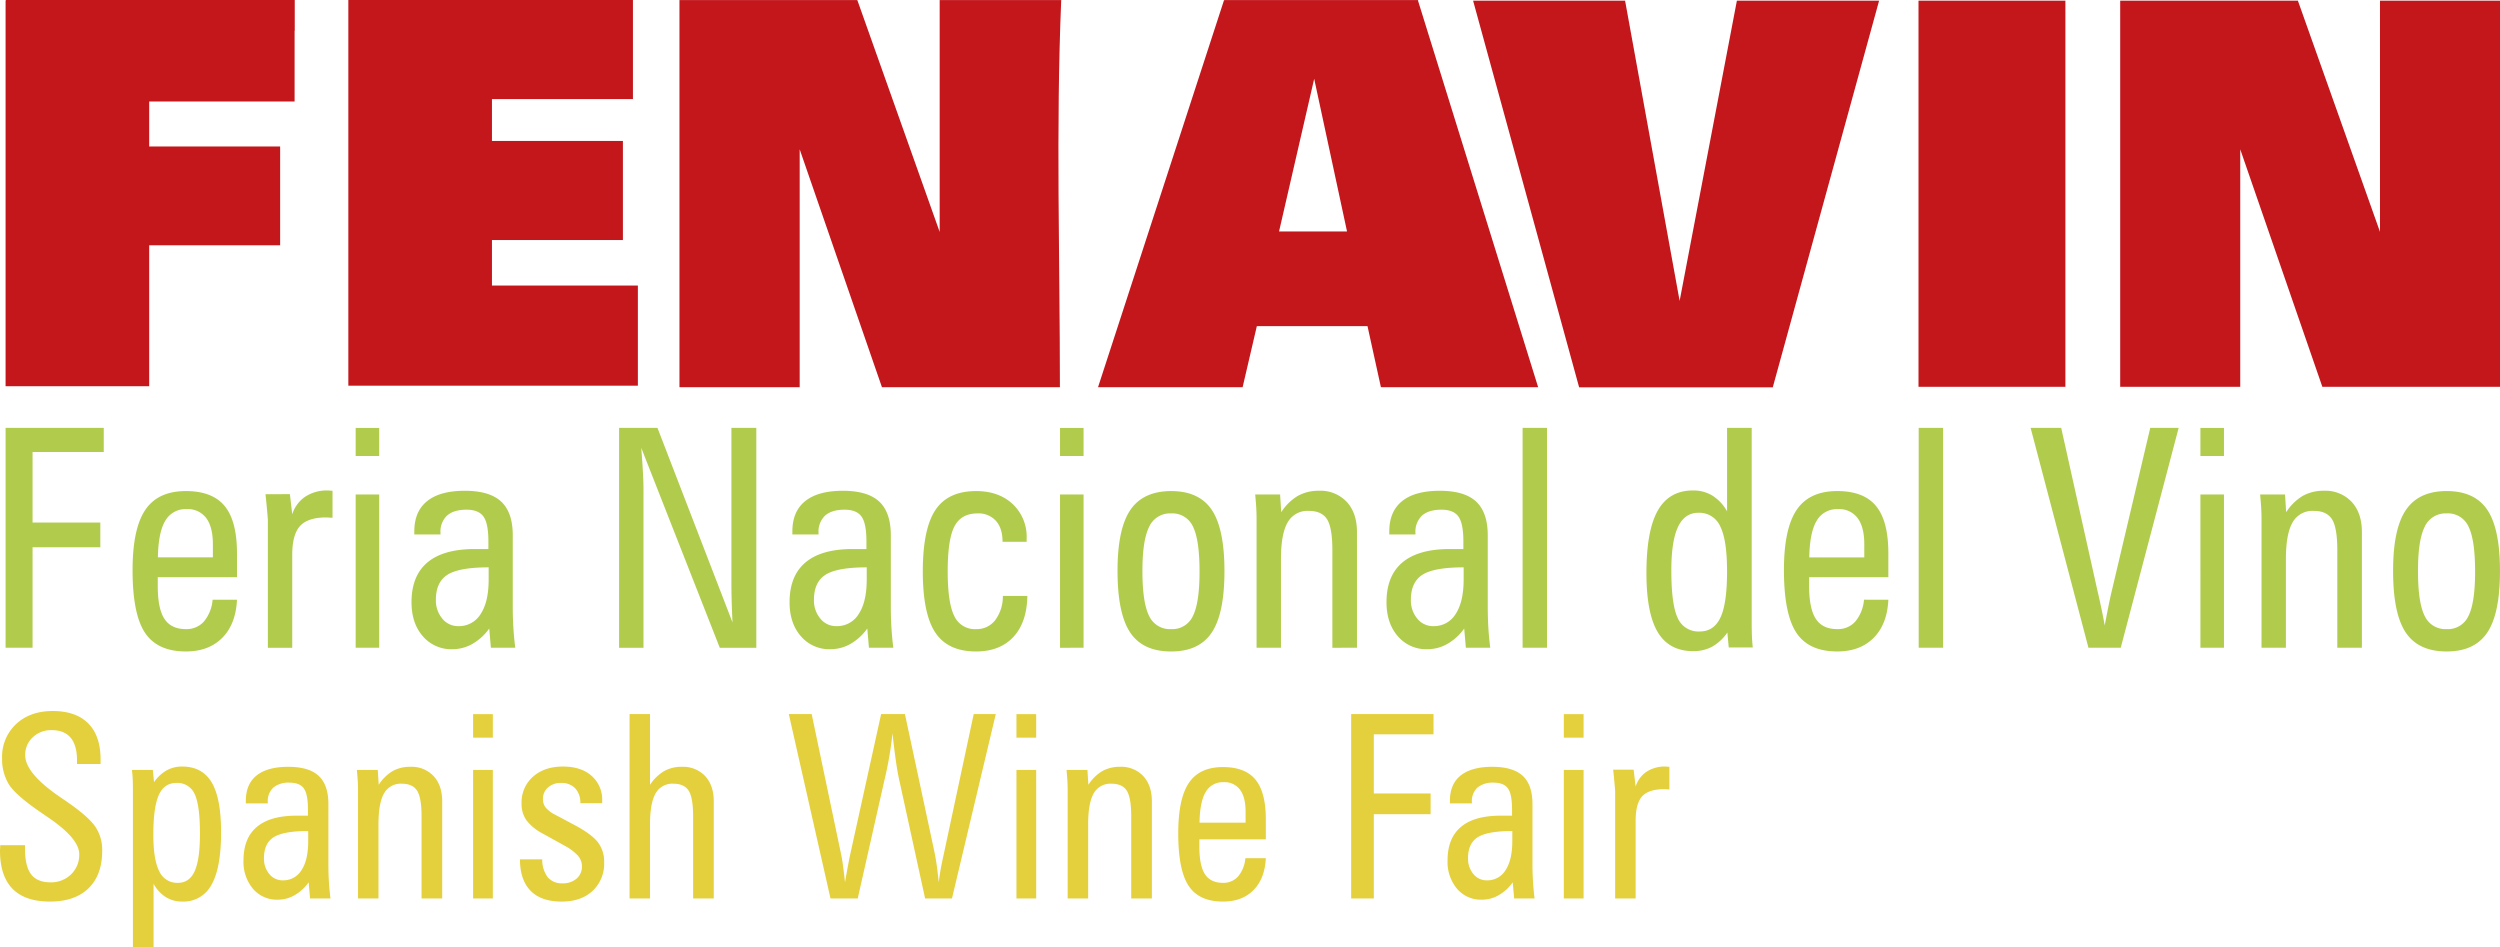 <svg xmlns="http://www.w3.org/2000/svg" width="300.671mm" height="113.908mm" viewBox="0 0 852.295 322.89"><title>fenavin-completo</title><path d="M483.454.03V.32l40.925,131.687h-53.6l-4.572-20.818H428.478l-4.849,20.818H374.337L417.273.121h.109V.03h66.072ZM361.947.03h-.162c-1.83,43.88-.443,88.055-.443,131.977h-60.67l-28.046-81.1v81.1H231.64V10.53h0V.03h60.618V.121h.048l28.046,78.96V.121h0V.03h41.6ZM459.223,78.9,448.029,26.861,436.052,78.9Z" style="fill:#c3171c"/><polygon points="215.777 0 215.777 33.779 167.715 33.779 167.715 48.053 212.358 48.053 212.358 81.831 167.715 81.831 167.715 97.348 217.46 97.348 217.46 131.488 118.755 131.488 118.755 0 100.481 0 100.481 10.469 100.43 10.469 100.43 34.605 50.86 34.605 50.86 49.94 95.503 49.94 95.503 83.623 50.86 83.623 50.86 131.669 1.9 131.669 1.9 0.187 1.985 0.187 1.985 0 215.777 0 215.777 0" style="fill:#c3171c"/><path d="M604.37,132.055H538.357L502.2.217h51.816l18.6,102.371L592.14.217h48.487ZM704.131.217V131.874h-50.08V.217Zm59.607,50.695v80.962H722.814V.217h60.573l27.995,78.822V.217H852.3V131.874H791.733Z" style="fill:#c3171c"/><path d="M1.9,220.833v-74.97H35.373V154.1H11.1v24.049H34.2v8.431H11.1v34.25Zm51.929-30.817H72.572V185.56c0-3.938-.758-6.909-2.271-8.937a7.767,7.767,0,0,0-6.657-3.051,7.913,7.913,0,0,0-7.285,3.957c-1.6,2.632-2.432,6.8-2.53,12.487Zm26.965,14.435c-.259,5.522-1.92,9.855-4.983,12.961Q71.193,222.1,63.37,222.1q-9.716,0-13.957-6.4t-4.222-21.4q0-14.071,4.352-20.487,4.326-6.4,13.827-6.4,9.019,0,13.218,5.1t4.206,16.135v8.136H53.783v3c0,5.153.755,8.882,2.287,11.211s3.966,3.483,7.3,3.483a7.877,7.877,0,0,0,6.157-2.6,13.23,13.23,0,0,0,2.949-7.427ZM98.831,168.47l.8,6.854a11.439,11.439,0,0,1,4.432-6,13.512,13.512,0,0,1,7.738-2.114,7.188,7.188,0,0,1,.74.049,7.29,7.29,0,0,0,.823.056v9.2c-.29,0-.663-.019-1.128-.056-.484-.037-.807-.056-1-.056q-6.263,0-8.946,2.922-2.658,2.93-2.66,9.83v31.686H91.321v-43.52c0-.419-.179-2.41-.518-6-.129-1.214-.225-2.169-.29-2.848Zm22.419-13.011V145.9h8.028v9.559Zm0,65.375v-52.26h8.028v52.259ZM150.168,182.2h-8.927v-1.023c0-4.53,1.448-7.981,4.367-10.323q4.373-3.541,12.86-3.538,8.413,0,12.379,3.674,3.967,3.7,3.963,11.519V206.9c0,2.41.065,4.771.21,7.094s.355,4.6.648,6.841h-8.321l-.56-6.558a18.089,18.089,0,0,1-5.723,5.239,13.82,13.82,0,0,1-6.85,1.818,12.739,12.739,0,0,1-10.056-4.419q-3.869-4.429-3.868-11.593,0-9,5.414-13.565t16.117-4.58H166.5v-2.589c0-4.111-.567-6.94-1.677-8.48q-1.668-2.349-5.787-2.342c-2.918,0-5.125.678-6.626,2.009a7.51,7.51,0,0,0-2.237,5.917v.5Zm16.422,11.224q-10.059,0-14.022,2.514c-2.644,1.683-3.966,4.53-3.966,8.518a9.588,9.588,0,0,0,2.179,6.434,6.838,6.838,0,0,0,5.464,2.571,8.6,8.6,0,0,0,7.621-4.148q2.731-4.132,2.724-11.809ZM249.721,212.2c-.111-2.41-.21-4.752-.275-7.045s-.1-4.512-.1-6.681v-52.6h8.5v74.971H245.389l-26.771-68.148c.256,3.2.434,5.966.564,8.271s.194,4.253.194,5.849v54.028h-8.318V145.863h13.085l25.578,66.33Zm29.334-30h-8.924v-1.023c0-4.53,1.449-7.981,4.364-10.323q4.378-3.541,12.863-3.538,8.412,0,12.376,3.674,3.966,3.7,3.966,11.519V206.9c0,2.41.065,4.771.21,7.094s.355,4.6.644,6.841h-8.318l-.564-6.558a18.039,18.039,0,0,1-5.719,5.239,13.829,13.829,0,0,1-6.851,1.818,12.729,12.729,0,0,1-10.055-4.419q-3.869-4.429-3.867-11.593,0-9,5.414-13.565c3.593-3.057,8.977-4.58,16.114-4.58h4.675v-2.589q0-6.166-1.676-8.48-1.669-2.349-5.784-2.342c-2.918,0-5.125.678-6.626,2.009a7.5,7.5,0,0,0-2.24,5.917v.5Zm16.426,11.224q-10.059,0-14.025,2.514c-2.641,1.683-3.963,4.53-3.963,8.518a9.587,9.587,0,0,0,2.179,6.434,6.835,6.835,0,0,0,5.46,2.571,8.591,8.591,0,0,0,7.621-4.148q2.732-4.132,2.728-11.809v-4.08Zm46.4,9.731h8.364q-.143,8.977-4.737,13.966-4.618,4.974-12.734,4.98-9.6,0-13.877-6.4-4.3-6.4-4.3-20.888t4.3-20.937q4.281-6.453,13.877-6.459,7.738,0,12.49,4.444a15.3,15.3,0,0,1,4.74,11.71V184.7h-8.218c0-3.051-.743-5.43-2.241-7.112a7.951,7.951,0,0,0-6.3-2.552q-5.533,0-7.834,4.376-2.32,4.373-2.32,15.4,0,10.724,2.24,15.2a7.714,7.714,0,0,0,7.445,4.475,7.927,7.927,0,0,0,6.512-3.07,13.528,13.528,0,0,0,2.6-8.259Zm19.5-47.692V145.9h8.025v9.559Zm0,65.375V168.574h8.025v52.259Zm19.6-26.237q0-14.284,4.367-20.727t13.911-6.459c6.382,0,11.023,2.157,13.88,6.441s4.3,11.223,4.3,20.851-1.436,16.6-4.321,20.924-7.495,6.472-13.861,6.472q-9.642,0-13.957-6.472T380.985,194.6Zm18.277-19.569a7.8,7.8,0,0,0-7.495,4.579q-2.3,4.586-2.287,15.094,0,10.724,2.271,15.254a7.784,7.784,0,0,0,7.51,4.524,7.706,7.706,0,0,0,7.445-4.524q2.251-4.53,2.24-15.15,0-10.771-2.24-15.285a7.7,7.7,0,0,0-7.445-4.493Zm54.965,45.806V187.453c0-5.084-.617-8.573-1.825-10.447-1.208-1.892-3.279-2.829-6.2-2.829a7.712,7.712,0,0,0-7.223,3.938q-2.275,3.93-2.268,12.53v30.188h-8.321V176.815c0-1.11-.037-2.36-.11-3.71s-.21-2.866-.358-4.53h8.493l.382,6.053a17.367,17.367,0,0,1,5.645-5.565,14.38,14.38,0,0,1,7.2-1.751,12.271,12.271,0,0,1,9.48,3.779c2.342,2.533,3.5,5.972,3.5,10.305v39.439ZM482.554,182.2H473.63v-1.023c0-4.53,1.455-7.981,4.364-10.323q4.382-3.541,12.869-3.538,8.413,0,12.376,3.674,3.957,3.7,3.969,11.519V206.9q0,3.614.2,7.094c.148,2.33.357,4.6.653,6.841H499.74l-.567-6.558a17.947,17.947,0,0,1-5.72,5.239,13.8,13.8,0,0,1-6.841,1.818,12.732,12.732,0,0,1-10.059-4.419q-3.864-4.429-3.871-11.593,0-9,5.411-13.565t16.123-4.58h4.672v-2.589c0-4.111-.567-6.94-1.677-8.48-1.109-1.566-3.045-2.342-5.793-2.342-2.91,0-5.116.678-6.62,2.009a7.524,7.524,0,0,0-2.243,5.917v.508Zm16.431,11.224q-10.059,0-14.028,2.514c-2.638,1.683-3.957,4.53-3.957,8.518a9.569,9.569,0,0,0,2.169,6.434,6.859,6.859,0,0,0,5.461,2.571,8.615,8.615,0,0,0,7.63-4.148q2.718-4.132,2.724-11.809v-4.08ZM527.4,220.833h-8.32v-74.97h8.32v74.971Zm61.387-46.515V145.863h8.4v65.6c0,2.687.036,4.648.1,5.9s.16,2.373.271,3.365h-8.2l-.469-5.085a15.648,15.648,0,0,1-5.153,4.808,13.392,13.392,0,0,1-6.472,1.541q-8.21,0-12.092-6.453T561.3,195.311q0-14.394,3.871-21.258,3.883-6.842,12.007-6.848a12.47,12.47,0,0,1,6.631,1.769,14.853,14.853,0,0,1,4.98,5.344Zm-9.775.5c-3.131,0-5.436,1.614-6.953,4.826q-2.274,4.845-2.268,14.848,0,11.7,2.194,16.24a7.658,7.658,0,0,0,7.482,4.548c3.267,0,5.609-1.614,7.1-4.826s2.219-8.45,2.219-15.667q0-10.669-2.317-15.316a7.781,7.781,0,0,0-7.457-4.653Zm37.806,15.2h18.749v-4.456c0-3.938-.764-6.909-2.28-8.937a7.756,7.756,0,0,0-6.656-3.051,7.93,7.93,0,0,0-7.285,3.957q-2.385,3.948-2.527,12.487Zm26.959,14.435c-.247,5.522-1.91,9.855-4.968,12.961q-4.623,4.687-12.45,4.684-9.725,0-13.954-6.4t-4.229-21.4q0-14.071,4.351-20.487,4.327-6.4,13.831-6.4,9.024,0,13.214,5.1,4.215,5.1,4.2,16.135v8.136H616.767v3c0,5.153.764,8.882,2.293,11.211s3.957,3.483,7.3,3.483a7.886,7.886,0,0,0,6.163-2.6,13.319,13.319,0,0,0,2.946-7.427Zm18.662,16.382h-8.32V145.863h8.32v74.971Zm49.554,0L692.27,145.864H702.7l12.45,55.9.247,1.023c1.048,4.7,1.763,8.191,2.132,10.429.247-1.27.579-2.965,1-5.141.629-3.118,1.06-5.183,1.319-6.207l13.214-56.006h9.688L723,220.833Zm38.164-65.375V145.9h8.037v9.559Zm0,65.375V168.574h8.037v52.259Zm46.669,0V187.453c0-5.084-.617-8.573-1.825-10.447-1.208-1.892-3.266-2.829-6.2-2.829a7.712,7.712,0,0,0-7.223,3.938q-2.275,3.93-2.268,12.53v30.188h-8.321V176.815c0-1.11-.037-2.36-.111-3.71s-.21-2.866-.358-4.53h8.493l.382,6.053a17.367,17.367,0,0,1,5.645-5.565,14.379,14.379,0,0,1,7.2-1.751,12.252,12.252,0,0,1,9.48,3.779c2.342,2.533,3.5,5.972,3.5,10.305v39.439Zm19.02-26.237q0-14.284,4.364-20.727c2.922-4.3,7.544-6.459,13.9-6.459,6.385,0,11.032,2.157,13.88,6.441q4.308,6.425,4.3,20.851,0,14.449-4.314,20.924c-2.885,4.321-7.495,6.472-13.868,6.472q-9.634,0-13.954-6.472t-4.31-21.028Zm18.268-19.569a7.807,7.807,0,0,0-7.495,4.579q-2.293,4.586-2.28,15.094,0,10.724,2.268,15.254a7.79,7.79,0,0,0,7.507,4.524,7.691,7.691,0,0,0,7.445-4.524q2.256-4.53,2.244-15.15,0-10.771-2.244-15.285a7.684,7.684,0,0,0-7.445-4.493Z" style="fill:#b1cc4d"/><path d="M.085,288.146H8.52v1.148c0,4,.686,6.927,2.081,8.764Q12.665,300.8,17.2,300.8a9.655,9.655,0,0,0,7.042-2.734,9.209,9.209,0,0,0,2.771-6.854q0-5.41-10.854-12.7c-1.022-.714-1.81-1.252-2.365-1.63Q5.308,271.054,3.015,267.4a16.47,16.47,0,0,1-2.3-8.924,15.186,15.186,0,0,1,4.771-11.626q4.76-4.449,12.487-4.449,7.929,0,12.124,4.235c2.8,2.832,4.19,6.909,4.19,12.261v1.574H26.249v-1.324q0-5.027-2.164-7.629c-1.435-1.728-3.583-2.6-6.42-2.6a9.051,9.051,0,0,0-6.5,2.442,8.124,8.124,0,0,0-2.57,6.127c0,4.028,3.878,8.734,11.635,14.068,1.422.964,2.514,1.721,3.287,2.258q6.93,4.861,9.12,8.234a14.1,14.1,0,0,1,2.207,7.93q0,8.321-4.651,12.847-4.664,4.541-13.164,4.541-8.477,0-12.746-4.352T0,290.069c0-.208.015-.511.039-.946s.043-.745.043-.977Zm52.189-3.578c0,5.689.674,9.833,2.026,12.47a6.664,6.664,0,0,0,6.338,3.942c2.61,0,4.528-1.324,5.731-3.992s1.8-6.909,1.8-12.756q0-9.776-1.825-13.546a6.358,6.358,0,0,0-6.219-3.766c-2.759,0-4.746,1.379-5.987,4.132s-1.864,7.256-1.864,13.518ZM45.313,322.89V270.252c0-2.258-.027-3.9-.085-4.962s-.149-1.977-.272-2.812h7.151l.406,4.175a13.16,13.16,0,0,1,4.26-4,10.671,10.671,0,0,1,5.325-1.324q6.858,0,10.07,5.413t3.2,17.052q0,12.066-3.244,17.806a10.755,10.755,0,0,1-10.03,5.762,10.359,10.359,0,0,1-5.566-1.514,12.439,12.439,0,0,1-4.175-4.54v21.581ZM91.294,273.9H83.806v-.86c0-3.8,1.214-6.689,3.664-8.654s6.042-2.966,10.788-2.966q7.054,0,10.378,3.082t3.323,9.661v20.458c0,2.021.052,4,.17,5.951s.3,3.857.54,5.731H105.7l-.473-5.5a15.1,15.1,0,0,1-4.8,4.394,11.587,11.587,0,0,1-5.743,1.526,10.666,10.666,0,0,1-8.435-3.711A14.236,14.236,0,0,1,83.01,293.3q0-7.552,4.541-11.376c3.012-2.563,7.528-3.845,13.512-3.845h3.919v-2.172c0-3.449-.473-5.822-1.4-7.117s-2.556-1.965-4.856-1.965a8.125,8.125,0,0,0-5.557,1.69,6.279,6.279,0,0,0-1.88,4.962v.421Zm13.775,9.417q-8.435,0-11.757,2.106t-3.323,7.146a8.065,8.065,0,0,0,1.822,5.4,5.75,5.75,0,0,0,4.584,2.155,7.215,7.215,0,0,0,6.39-3.479q2.293-3.469,2.286-9.906v-3.418ZM143.715,306.3V278.308c0-4.26-.515-7.183-1.528-8.758s-2.743-2.368-5.2-2.368a6.475,6.475,0,0,0-6.058,3.3q-1.9,3.3-1.9,10.5V306.3h-6.973V269.391c0-.937-.027-1.977-.095-3.112s-.177-2.4-.3-3.8h7.123l.326,5.078a14.478,14.478,0,0,1,4.729-4.669,12.087,12.087,0,0,1,6.042-1.471,10.3,10.3,0,0,1,7.942,3.167q2.939,3.186,2.933,8.642V306.3Zm17.571-54.825v-8.014h6.731v8.014Zm0,54.825v-43.82h6.731V306.3Zm15.966-13.342h7.611a9.825,9.825,0,0,0,1.862,6.1,6.174,6.174,0,0,0,5.017,2.081,7.022,7.022,0,0,0,4.824-1.6,5.344,5.344,0,0,0,1.825-4.235,5.458,5.458,0,0,0-1.363-3.578,16.8,16.8,0,0,0-4.528-3.4l-7.406-4.107a16.834,16.834,0,0,1-5.636-4.584,9.655,9.655,0,0,1-1.648-5.731,11.625,11.625,0,0,1,3.876-9.094q3.877-3.469,10.224-3.479,6.184,0,9.774,3.162a10.75,10.75,0,0,1,3.607,8.55v.774h-7.446a7.051,7.051,0,0,0-1.746-5.065,6.346,6.346,0,0,0-4.825-1.831,6.435,6.435,0,0,0-4.462,1.557,5.059,5.059,0,0,0-1.715,3.943,4.6,4.6,0,0,0,.947,2.9,9.889,9.889,0,0,0,3.216,2.429l6.717,3.578c3.866,2.063,6.488,4.028,7.894,5.865a10.876,10.876,0,0,1,2.093,6.793,12.644,12.644,0,0,1-3.93,9.735q-3.955,3.644-10.516,3.65-7.018,0-10.611-3.668-3.612-3.664-3.65-10.735ZM236.294,306.3V278.308q0-6.39-1.526-8.758c-1.016-1.587-2.743-2.368-5.2-2.368a6.465,6.465,0,0,0-6.054,3.3q-1.908,3.3-1.91,10.5V306.3h-6.979V243.434h6.973v24.126a15.08,15.08,0,0,1,4.828-4.686,11.987,11.987,0,0,1,6.027-1.453,10.3,10.3,0,0,1,7.95,3.168q2.938,3.186,2.932,8.642V306.3Zm46.836,0-14.217-62.869h7.8l9.976,47.519c.216.947.433,2.155.634,3.625.217,1.483.461,3.564.757,6.225q.792-4.688,1.7-9.21a3.158,3.158,0,0,1,.085-.378l10.528-47.781h8.112L318.558,290.4c.323,1.544.6,3.174.837,4.907s.449,3.564.637,5.5q.243-2.045.647-4.395c.285-1.557.663-3.408,1.136-5.53l10.139-47.446h7.531L324.546,306.3h-9.159l-8.6-39.383c-.473-2.026-.918-4.424-1.321-7.221s-.812-6.036-1.2-9.7a123.211,123.211,0,0,1-2.9,16.631l-.079.379-8.868,39.3Zm63.394-54.825v-8.014h6.731v8.014Zm0,54.825v-43.82h6.731V306.3Zm39.13,0V278.308q0-6.39-1.528-8.758c-1.013-1.587-2.741-2.368-5.2-2.368a6.468,6.468,0,0,0-6.055,3.3q-1.9,3.3-1.9,10.5V306.3h-6.982V269.391c0-.937-.025-1.977-.091-3.112s-.18-2.4-.3-3.8h7.123l.326,5.078a14.45,14.45,0,0,1,4.729-4.669,12.067,12.067,0,0,1,6.04-1.471,10.288,10.288,0,0,1,7.946,3.168q2.939,3.186,2.932,8.642V306.3Zm23.28-25.841h15.71V276.72c0-3.3-.635-5.786-1.9-7.489a6.5,6.5,0,0,0-5.579-2.563,6.611,6.611,0,0,0-6.1,3.323q-2.015,3.314-2.124,10.473Zm22.606,12.109c-.22,4.626-1.611,8.264-4.175,10.864q-3.864,3.936-10.437,3.93-8.147,0-11.7-5.367t-3.543-17.938q0-11.81,3.646-17.18,3.626-5.374,11.6-5.367,7.562,0,11.083,4.279t3.528,13.53v6.821H408.886v2.515q0,6.482,1.922,9.4t6.115,2.923a6.616,6.616,0,0,0,5.164-2.184,11.062,11.062,0,0,0,2.478-6.225Zm29.1,13.732V243.434h28.074v6.909H468.361v20.171h19.359v7.071H468.361v28.722Zm41.15-32.4H494.3v-.86c0-3.8,1.208-6.689,3.663-8.654s6.042-2.966,10.778-2.966c4.711,0,8.166,1.032,10.387,3.082s3.323,5.282,3.323,9.661v20.458c0,2.021.06,4,.183,5.951s.292,3.857.537,5.731H516.2l-.476-5.5a15.165,15.165,0,0,1-4.8,4.394,11.617,11.617,0,0,1-5.749,1.526,10.669,10.669,0,0,1-8.435-3.711A14.241,14.241,0,0,1,493.5,293.3q0-7.552,4.553-11.376c3-2.563,7.519-3.845,13.512-3.845h3.919v-2.171c0-3.449-.475-5.822-1.4-7.117s-2.563-1.965-4.856-1.965a8.135,8.135,0,0,0-5.554,1.69,6.279,6.279,0,0,0-1.88,4.962v.421Zm13.781,9.417q-8.441,0-11.767,2.106t-3.323,7.146a8.094,8.094,0,0,0,1.819,5.4,5.755,5.755,0,0,0,4.589,2.155,7.2,7.2,0,0,0,6.384-3.479q2.289-3.469,2.3-9.906v-3.418Zm17.565-31.84v-8.014h6.737v8.014Zm0,54.825V262.483h6.737V306.3Zm23.8-43.913.682,5.749a9.575,9.575,0,0,1,3.711-5.034,11.342,11.342,0,0,1,6.494-1.776c.135,0,.33.018.623.043a6.326,6.326,0,0,0,.682.049v7.709c-.244,0-.55-.012-.937-.043-.415-.031-.682-.043-.842-.043q-5.255,0-7.507,2.441-2.215,2.471-2.222,8.251V306.3h-6.986V269.813c0-.348-.147-2.02-.426-5.035-.11-1.022-.2-1.819-.245-2.386Z" style="fill:#e4d03d"/></svg>